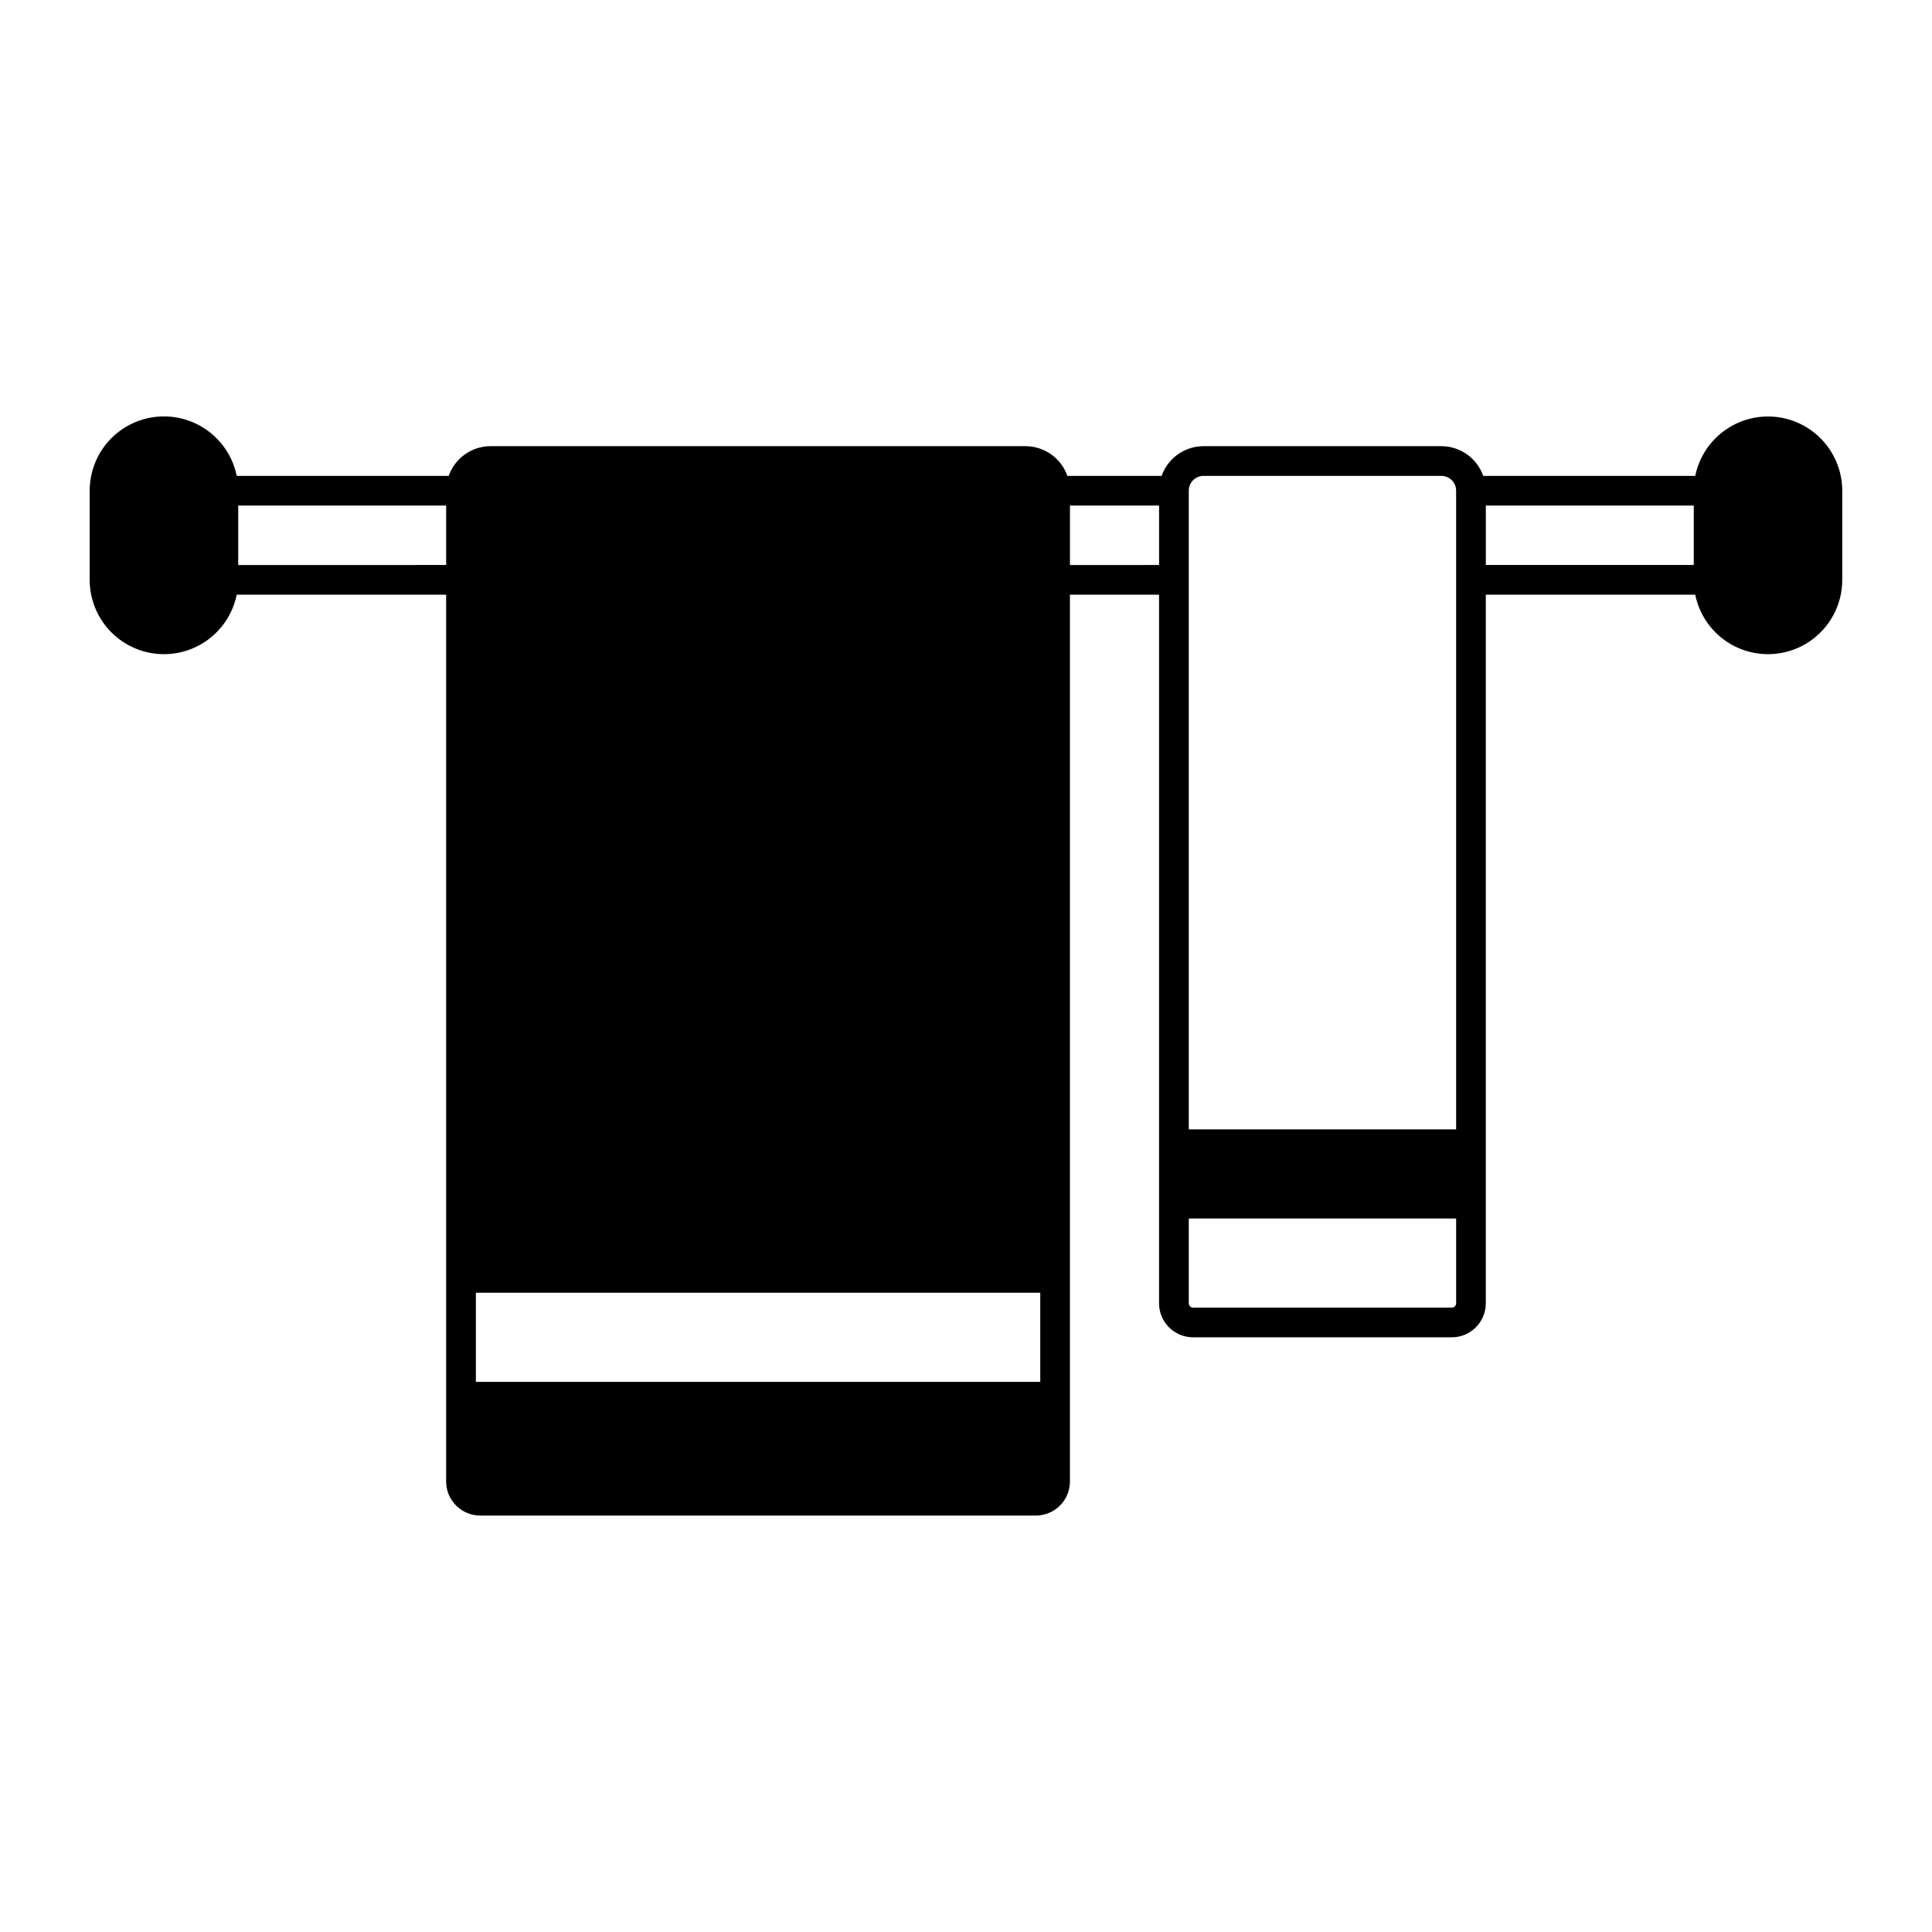 <?xml version="1.0" encoding="UTF-8"?>
<!-- Uploaded to: ICON Repo, www.svgrepo.com, Generator: ICON Repo Mixer Tools -->
<svg fill="#000000" width="800px" height="800px" version="1.1" viewBox="144 144 512 512" xmlns="http://www.w3.org/2000/svg">
 <path d="m612.54 254.37c-4.535 0.004-8.93 1.574-12.441 4.441-3.516 2.867-5.934 6.859-6.844 11.301h-56.188c-1.66-4.711-6.106-7.863-11.102-7.871h-63.02c-4.996 0.008-9.441 3.16-11.102 7.871h-24.977c-1.66-4.711-6.109-7.863-11.102-7.871h-141.75c-4.992 0.008-9.441 3.16-11.102 7.871h-56.176c-1.309-6.434-5.738-11.793-11.812-14.289-6.074-2.492-12.988-1.793-18.441 1.863-5.453 3.66-8.723 9.797-8.715 16.363v23.617c-0.008 6.562 3.262 12.699 8.715 16.359 5.453 3.66 12.367 4.359 18.441 1.863 6.074-2.496 10.504-7.856 11.812-14.289h55.496v235.02c0.004 4.977 4.039 9.008 9.012 9.016h147.29c4.973-0.008 9.008-4.039 9.012-9.016v-235.02h23.617v187.79c0.004 4.977 4.035 9.008 9.012 9.012h68.566c4.977-0.004 9.008-4.035 9.012-9.012v-187.79h55.5c1.305 6.434 5.734 11.793 11.809 14.289 6.074 2.496 12.992 1.797 18.441-1.863 5.453-3.66 8.723-9.797 8.715-16.359v-23.617c-0.004-5.219-2.082-10.219-5.769-13.91-3.691-3.688-8.691-5.766-13.91-5.769zm-153.5 19.652c0-2.156 1.75-3.906 3.91-3.91h63.031-0.004c2.16 0.004 3.906 1.754 3.91 3.91v169.27h-70.848zm-39.359 236.19h-149.57v-23.617h149.57zm-212.55-216.48v-15.746h55.105v15.742zm220.42 0v-15.746h23.617v15.742zm102.34 195.66c0 0.629-0.512 1.141-1.141 1.141h-68.566c-0.629 0-1.141-0.512-1.141-1.141v-22.477h70.848zm7.871-211.41h55.105v15.742l-55.105 0.004z"/>
</svg>
